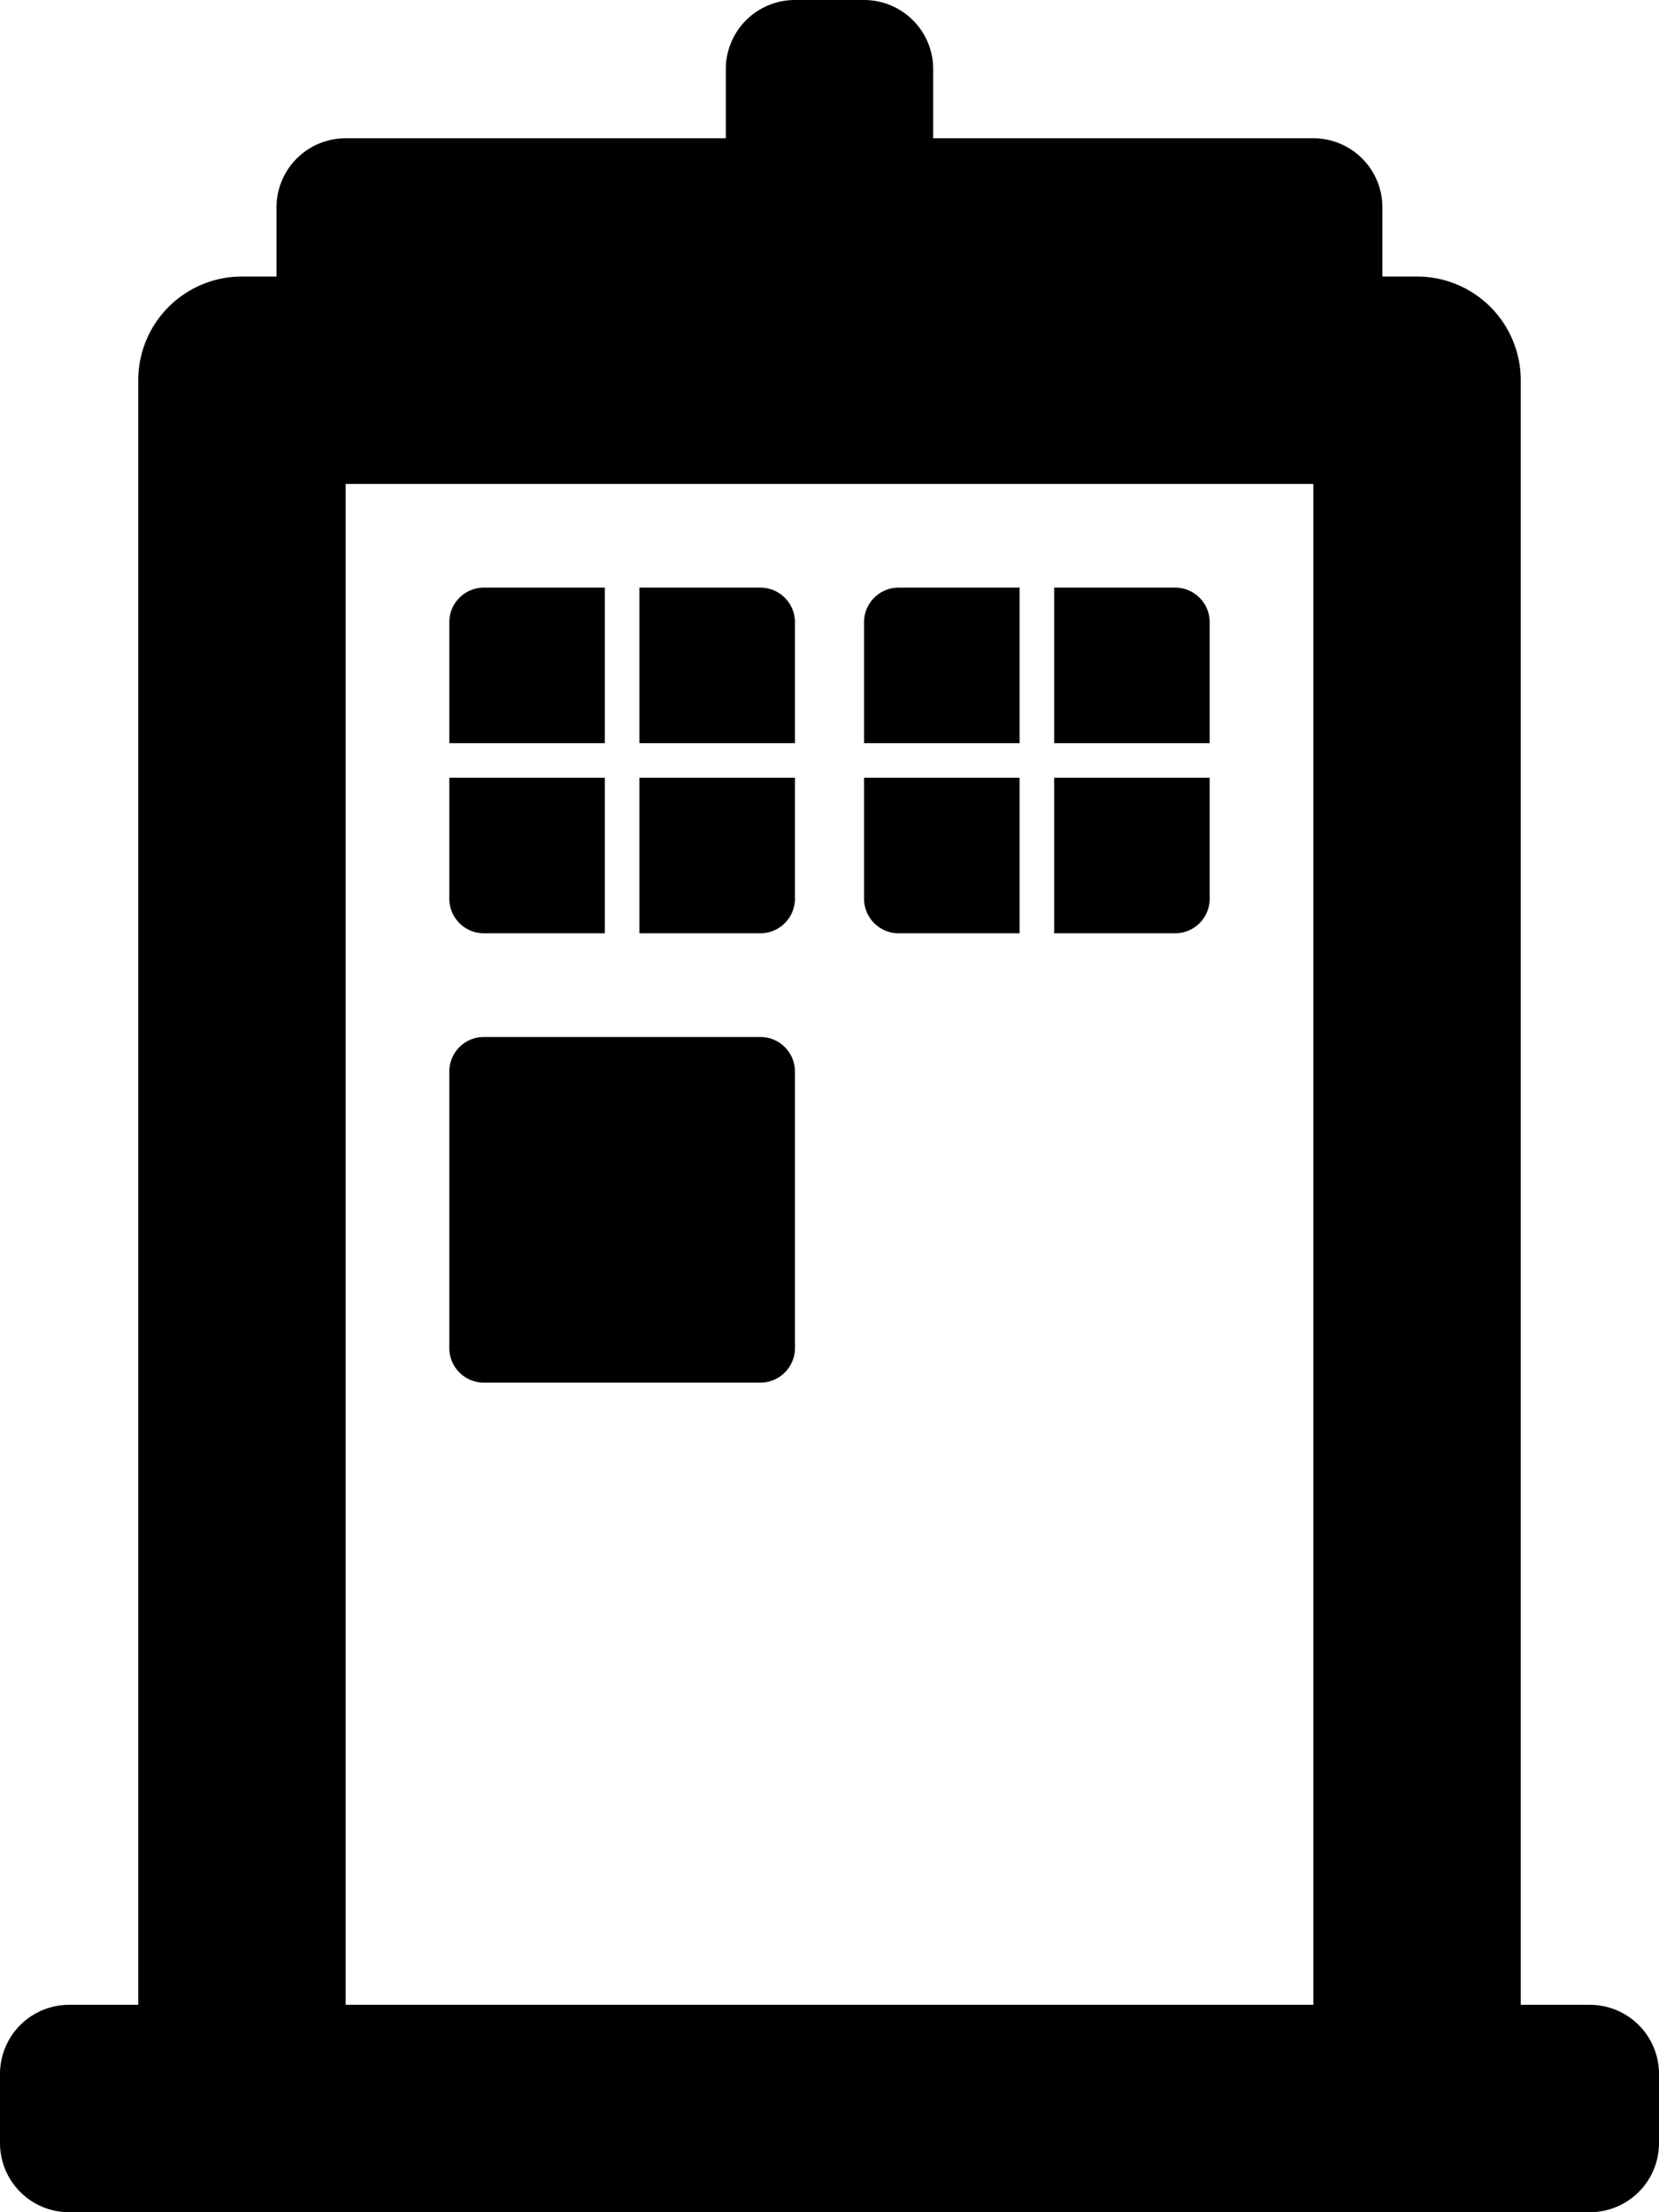 <svg xmlns="http://www.w3.org/2000/svg" viewBox="0 0 384 512"><!-- Font Awesome Pro 5.15.4 by @fontawesome - https://fontawesome.com License - https://fontawesome.com/license (Commercial License) --><path d="M184,208V180H148v36h28A8,8,0,0,0,184,208Zm-44-72H112a8,8,0,0,0-8,8v28h36Zm-28,80h28V180H104v28A8,8,0,0,0,112,216Zm72-72a8,8,0,0,0-8-8H148v36h36ZM112,320h64a8,8,0,0,0,8-8V248a8,8,0,0,0-8-8H112a8,8,0,0,0-8,8v64A8,8,0,0,0,112,320ZM280,208V180H244v36h28A8,8,0,0,0,280,208Zm0-64a8,8,0,0,0-8-8H244v36h36Zm-72,72h28V180H200v28A8,8,0,0,0,208,216Zm28-80H208a8,8,0,0,0-8,8v28h36ZM368,464H352V88a23.999,23.999,0,0,0-24-24h-8.021V48a15.998,15.998,0,0,0-16-16H216V16A16,16,0,0,0,200,0H184a16,16,0,0,0-16,16V32H80A16,16,0,0,0,64,48V64H56A24,24,0,0,0,32,88V464H16A16,16,0,0,0,0,480v16a16.001,16.001,0,0,0,16,16H368a16.001,16.001,0,0,0,16-16V480A16,16,0,0,0,368,464Zm-64,0H80V112H304Z"/></svg>
